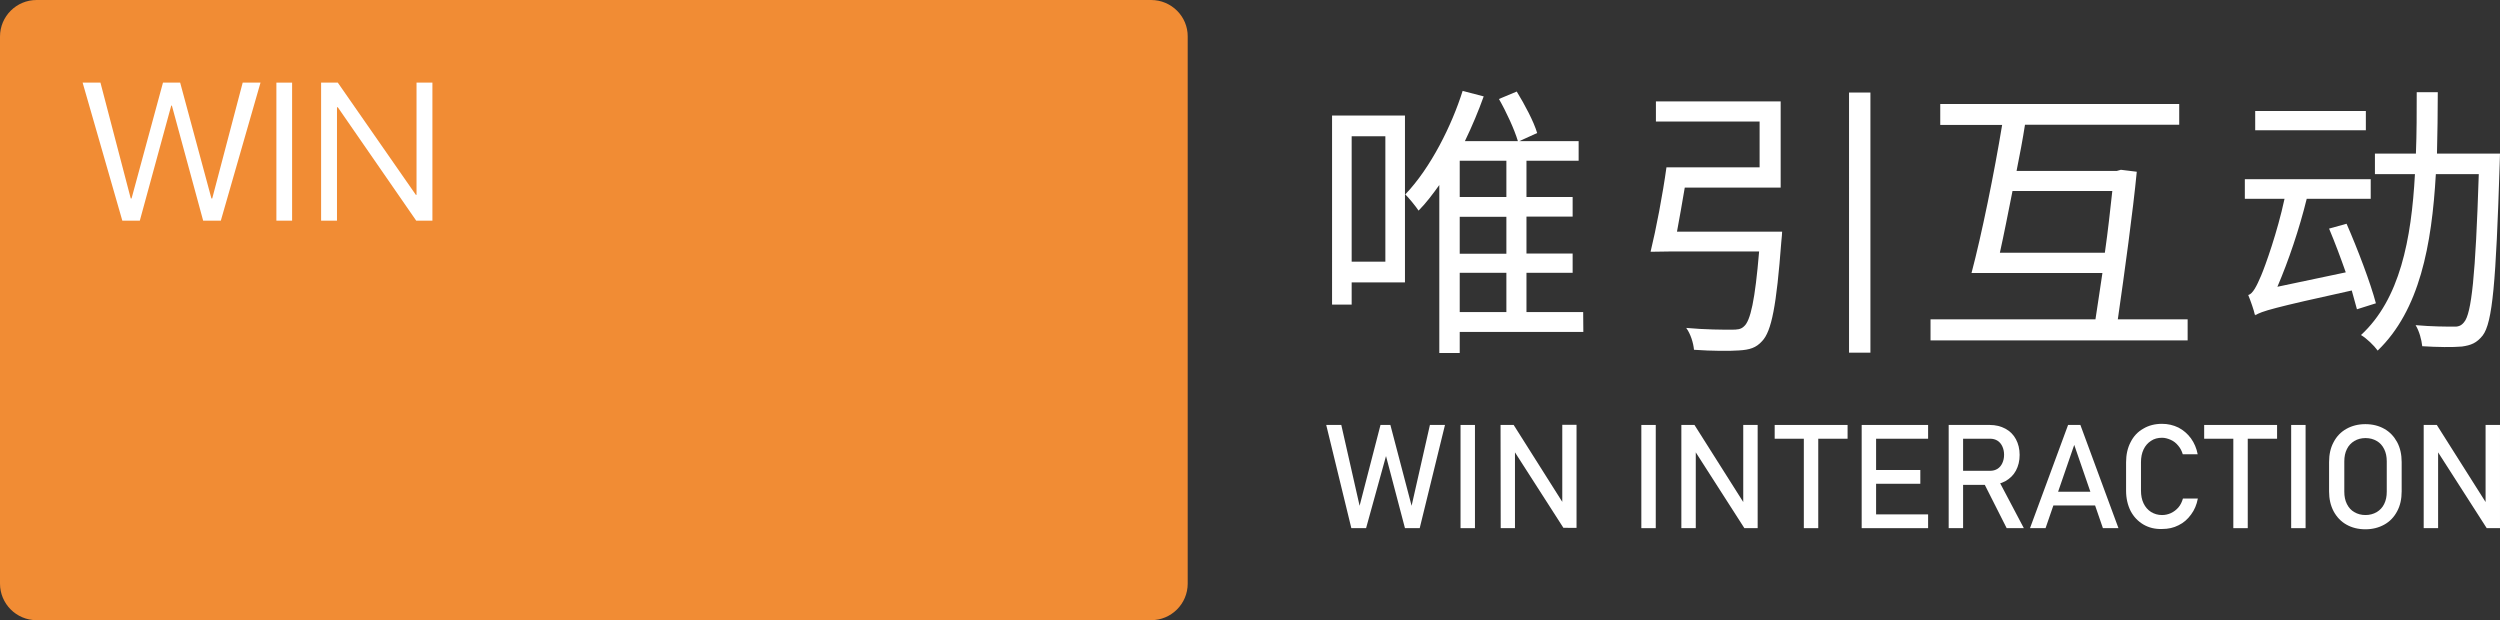 <?xml version="1.0" encoding="utf-8"?>
<!-- Generator: Adobe Illustrator 23.0.2, SVG Export Plug-In . SVG Version: 6.00 Build 0)  -->
<svg version="1.1" id="图层_1" xmlns="http://www.w3.org/2000/svg" xmlns:xlink="http://www.w3.org/1999/xlink" x="0px" y="0px"
	 viewBox="0 0 1543.1 382.9" style="enable-background:new 0 0 1543.1 382.9;" xml:space="preserve">
<rect x="0" y="0" width="1543.1" height="382.9" fill="#333333" stroke="none"/>
<style type="text/css">
	.st0{fill:#F18C34;}
	.st1{fill:#FFFFFF;}
</style>
<g>
	<path class="st0" d="M710.5,0H22.6C10.1,0,0,10.1,0,22.6v337.6c0,12.5,10.1,22.6,22.6,22.6h687.9c12.5,0,22.6-10.1,22.6-22.6V22.6
		C733.2,10.1,723,0,710.5,0z"/>
	<g>
		<g>
			<path class="st1" d="M852.1,262.3h6.1l13.1,49.9l11.3-49.9h9.3L876.3,326h-9.1l-11.7-44.5L843.2,326h-9.1l-15.5-63.7h9.3
				l11.3,49.9L852.1,262.3z"/>
			<path class="st1" d="M910.4,326h-8.9v-63.7h8.9V326z"/>
			<path class="st1" d="M926.2,262.3h8.1l31.1,49.2l-1.1,1.1v-50.4h8.8v63.6H965l-31-48.3l1.1-1.1V326h-8.8L926.2,262.3L926.2,262.3
				z"/>
			<path class="st1" d="M1022,326h-8.9v-63.7h8.9V326z"/>
			<path class="st1" d="M1037.8,262.3h8.1l31.2,49.3l-1.1,1.1v-50.4h8.9V326h-8.2l-31.1-48.5l1.1-1.1V326h-8.9V262.3z"/>
			<path class="st1" d="M1095.4,262.3h45v8.5h-45V262.3z M1113.4,267.5h8.9V326h-8.9V267.5z"/>
			<path class="st1" d="M1149.1,262.3h8.9V326h-8.9V262.3z M1153.5,262.3h36.6v8.5h-36.6V262.3z M1153.5,290.1h31.8v8.5h-31.8V290.1
				z M1153.5,317.5h36.6v8.5h-36.6V317.5z"/>
			<path class="st1" d="M1202.8,262.3h8.9V326h-8.9V262.3z M1206.7,290.6h21.7c1.7,0,3.2-0.4,4.5-1.2c1.3-0.8,2.3-2,3-3.5
				s1.1-3.2,1.1-5.2s-0.4-3.7-1.1-5.2s-1.7-2.7-3-3.5s-2.8-1.2-4.5-1.2h-21.7v-8.5h21.4c3.7,0,6.9,0.8,9.7,2.3s5,3.7,6.5,6.5
				s2.3,6,2.3,9.7s-0.8,6.9-2.3,9.7c-1.5,2.8-3.7,4.9-6.5,6.5c-2.8,1.5-6,2.3-9.7,2.3h-21.4V290.6z M1224,297.1l8.9-2l16.3,30.9
				h-10.6L1224,297.1z"/>
			<path class="st1" d="M1276.5,262.3h7.6l23.5,63.7h-9.6l-17.7-51.4l-17.7,51.4h-9.6L1276.5,262.3z M1263.8,303.5h33.5v8.5h-33.5
				V303.5z"/>
			<path class="st1" d="M1322.9,323.7c-3.3-2-5.9-4.7-7.8-8.3c-1.8-3.6-2.8-7.8-2.8-12.5v-17.5c0-4.7,0.9-8.9,2.8-12.5
				c1.8-3.6,4.4-6.4,7.8-8.3c3.3-2,7.2-3,11.6-3c3.7,0,7,0.8,10.1,2.3c3.1,1.6,5.6,3.8,7.7,6.6c2.1,2.9,3.5,6.2,4.2,9.9h-9.2
				c-0.6-2-1.5-3.8-2.8-5.3c-1.3-1.6-2.8-2.8-4.6-3.6c-1.8-0.8-3.6-1.3-5.4-1.3c-2.6,0-4.9,0.6-6.8,1.9c-2,1.3-3.5,3-4.6,5.3
				s-1.6,4.9-1.6,7.9v17.5c0,3,0.5,5.6,1.6,7.9s2.6,4,4.6,5.3c2,1.2,4.2,1.9,6.8,1.9c1.9,0,3.7-0.4,5.5-1.2c1.7-0.8,3.3-2,4.6-3.5
				c1.3-1.5,2.2-3.4,2.8-5.5h9.2c-0.7,3.8-2.1,7.1-4.2,9.9c-2.1,2.9-4.6,5.1-7.7,6.6c-3.1,1.6-6.4,2.3-10,2.3
				C1330.2,326.7,1326.3,325.7,1322.9,323.7z"/>
			<path class="st1" d="M1360.5,262.3h45v8.5h-45V262.3z M1378.5,267.5h8.9V326h-8.9V267.5z"/>
			<path class="st1" d="M1423.1,326h-8.9v-63.7h8.9V326z"/>
			<path class="st1" d="M1448.3,323.8c-3.4-1.9-6-4.7-7.9-8.2c-1.9-3.6-2.8-7.7-2.8-12.3v-18.1c0-4.7,0.9-8.8,2.8-12.3
				c1.9-3.6,4.5-6.3,7.9-8.2c3.4-1.9,7.3-2.9,11.7-2.9c4.4,0,8.4,1,11.7,2.9c3.4,1.9,6,4.7,7.9,8.2s2.8,7.7,2.8,12.3v18.1
				c0,4.7-0.9,8.8-2.8,12.3c-1.9,3.6-4.5,6.3-7.9,8.2c-3.4,1.9-7.3,2.9-11.7,2.9C1455.6,326.7,1451.6,325.7,1448.3,323.8z
				 M1467,316.1c2-1.2,3.6-2.9,4.6-5c1.1-2.2,1.6-4.7,1.6-7.6v-18.7c0-2.9-0.5-5.4-1.6-7.6s-2.6-3.9-4.6-5c-2-1.2-4.3-1.8-6.9-1.8
				s-4.9,0.6-6.9,1.8c-2,1.2-3.6,2.9-4.6,5c-1.1,2.2-1.6,4.7-1.6,7.6v18.7c0,2.9,0.5,5.4,1.6,7.6s2.6,3.9,4.6,5
				c2,1.2,4.3,1.8,6.9,1.8C1462.6,317.9,1464.9,317.3,1467,316.1z"/>
			<path class="st1" d="M1496,262.3h8.1l31.2,49.3l-1.1,1.1v-50.4h8.9V326h-8.2l-31.1-48.5l1.1-1.1V326h-8.9V262.3z"/>
		</g>
		<g>
			<g>
				<path class="st1" d="M867.2,174.3h-32.9V188h-12.1V71.3h45V174.3z M834.3,84.1v77.4h20.8V84.1H834.3z M977.3,204.9H901v13h-12.6
					V114.2c-4.1,5.7-8.2,11.2-12.8,15.8c-1.8-2.7-5.7-7.5-8.2-10c15.8-16.5,28.8-42.9,35.4-63.9l13,3.4c-3.2,8.9-7.1,18.3-11.6,27.6
					h32.7c-2.1-7.1-7.1-18-11.7-26l11-4.6c5,8.2,10.5,18.5,12.6,25.6l-11,5h36.6v12.1h-32.2v22.4h28.5v12.1h-28.5v22.8h28.5v11.9
					h-28.5v24.2h35L977.3,204.9L977.3,204.9z M929.8,99.2H901v22.4h28.8V99.2z M929.8,133.8H901v22.8h28.8V133.8z M901,192.6h28.8
					v-24.2H901V192.6z"/>
				<path class="st1" d="M892.7,213.6h4v-13H973v-3.7h-35v-32.8h28.5v-3.3H938v-31.4h28.5V126H938V95h32.2v-3.5h-72.8l3-6.2
					c3.5-7.3,6.9-15.1,9.8-22.7l-4.5-1.2c-6.2,18.3-17.5,41.8-32.4,58.7c0.9,1,1.8,2.1,2.7,3.2c3.2-3.6,6.1-7.7,9-11.6l7.8-10.9
					L892.7,213.6L892.7,213.6z M826.5,183.7h3.5V170h32.9v-48.3l-1.5-1.5l1.5-1.6v-43h-36.4V183.7z M931.3,63.3
					c3.2,6.1,6.3,12.8,8.3,18.3l3.9-1.7c-1.9-4.9-5.1-11.2-9-17.9L931.3,63.3z M934.1,196.9h-37.4v-32.8h37.4V196.9z M859.4,165.8
					H830v-86h29.4V165.8z M934.1,160.8h-37.4v-31.4h37.4V160.8z M934.1,126h-37.4V95h37.4V126z"/>
			</g>
			<g>
				<path class="st1" d="M1100,143c0,0-0.2,4.3-0.5,6.2c-3,39.5-6,55.3-11.9,61.4c-3.7,4.1-7.6,5.3-14.2,5.7
					c-5.5,0.4-16.5,0.4-27.8-0.4c-0.4-4.3-2.1-9.8-4.8-13.5c11.7,1.1,23.3,1.1,27.8,1.1c3.9,0,5.9-0.2,7.8-2
					c4.1-3.4,6.9-16.4,9.4-46.3h-53.5l-13.5,0.2c3.4-13.9,7.5-35.4,9.8-52.1h57.5V75h-64V62.6h77v53.2h-59.2
					c-1.6,9.2-3.2,18.9-4.8,27.2H1100z M1154.5,57.1v160.6h-13.2V57.1H1154.5z"/>
				<path class="st1" d="M1145.6,213.4h4.6v-152h-4.6V213.4z M1049.3,211.8c10,0.5,19.1,0.5,23.7,0.2c6-0.3,8.6-1.3,11.3-4.3
					c5-5.2,7.9-21.1,10.8-58.8l0.1-0.4c0.1-0.3,0.1-0.7,0.2-1.2h-65.7l1-5.1c1.2-6.4,2.5-13.6,3.7-20.7l1.7-10h58.6V66.9h-68.4v3.8
					h64v36.9h-58c-2,13.8-5.1,30.5-8.1,43.4l8-0.1h58.3l-0.4,4.7c-3,35.9-6.4,45.4-11,49.2c-3,2.7-6.3,2.9-10.6,2.9
					c-3.5,0-11.5,0-20.5-0.5C1048.5,208.8,1049,210.3,1049.3,211.8z"/>
			</g>
			<g>
				<path class="st1" d="M1350.3,197.1v13h-158.7v-13h101.8c1.4-8.9,2.8-18.7,4.3-28.6h-80.8c6.2-23.3,14.1-62.1,18.9-91.4h-38.2
					V64.2h147.5V77h-95.2c-1.4,9.1-3.2,18.5-5.2,28.5h61.9l2.5-0.7l9.8,1.2c-2.3,24-7.5,61.9-11.7,91.1H1350.3z M1299.2,156
					c2-13.9,3.4-27.2,4.6-38.1h-61.6c-2.7,13.5-5.3,26.9-7.8,38.1H1299.2z"/>
			</g>
			<g>
				<path class="st1" d="M1454.8,190.9c-0.9-3.2-2-7.3-3.2-11.6c-49.1,10.8-55.5,12.8-59.6,15.3v-0.7c-0.2,0.2-0.2,0.4-0.2,0.5
					c-0.5-2.7-2.7-8.9-4.1-12.3c2.8-0.7,5.2-5.5,8-12.1c2.5-5.9,10-26.7,14.4-47.3h-24.5v-12.1h77.7v12.1h-39.5
					c-4.6,18.7-11.2,38.2-18.1,54.3l42.2-8.9c-3.2-9.1-6.8-18.7-10.3-27l10.8-3c6.9,15.8,14.8,36.6,18.1,49.1L1454.8,190.9z
					 M1460.3,80.4H1392V68.5h68.3V80.4z M1543.1,94.8c0,0-0.2,4.8-0.2,6.6c-2.3,72.8-4.4,97.8-10.5,105.7c-3.7,4.6-7.1,6-12.8,6.8
					c-5.5,0.5-15.1,0.4-24.5-0.2c-0.4-3.9-1.8-9.3-4.1-13c10,0.9,19.2,0.9,23.1,0.9c3,0.2,5-0.4,6.8-2.7c4.6-5.2,7.1-28.5,9.1-91.4
					h-26.5c-2.5,43.8-10,84-35.9,108.9c-2.3-3.2-6.9-7.6-10.3-9.6c24-22.1,31.1-58.9,33.3-99.3h-24.7V94.8h25.3
					c0.5-12.5,0.5-25.3,0.5-37.9h13c0,12.6-0.2,25.4-0.5,37.9H1543.1z"/>
			</g>
		</g>
	</g>
	<g>
		<path class="st1" d="M62,51l18.7,71.5h0.5L100.6,51h10.6l19.3,71.5h0.5L149.8,51h11l-24.5,85.2h-10.9l-19.3-71h-0.4l-19.4,71H75.5
			L51,51H62z"/>
		<path class="st1" d="M180.3,51v85.2h-9.7V51H180.3z"/>
		<path class="st1" d="M208.5,51l48.2,69.3h0.4V51h9.8v85.2h-10l-48.4-70H208v70h-9.8V51H208.5z"/>
	</g>
</g>
</svg>
